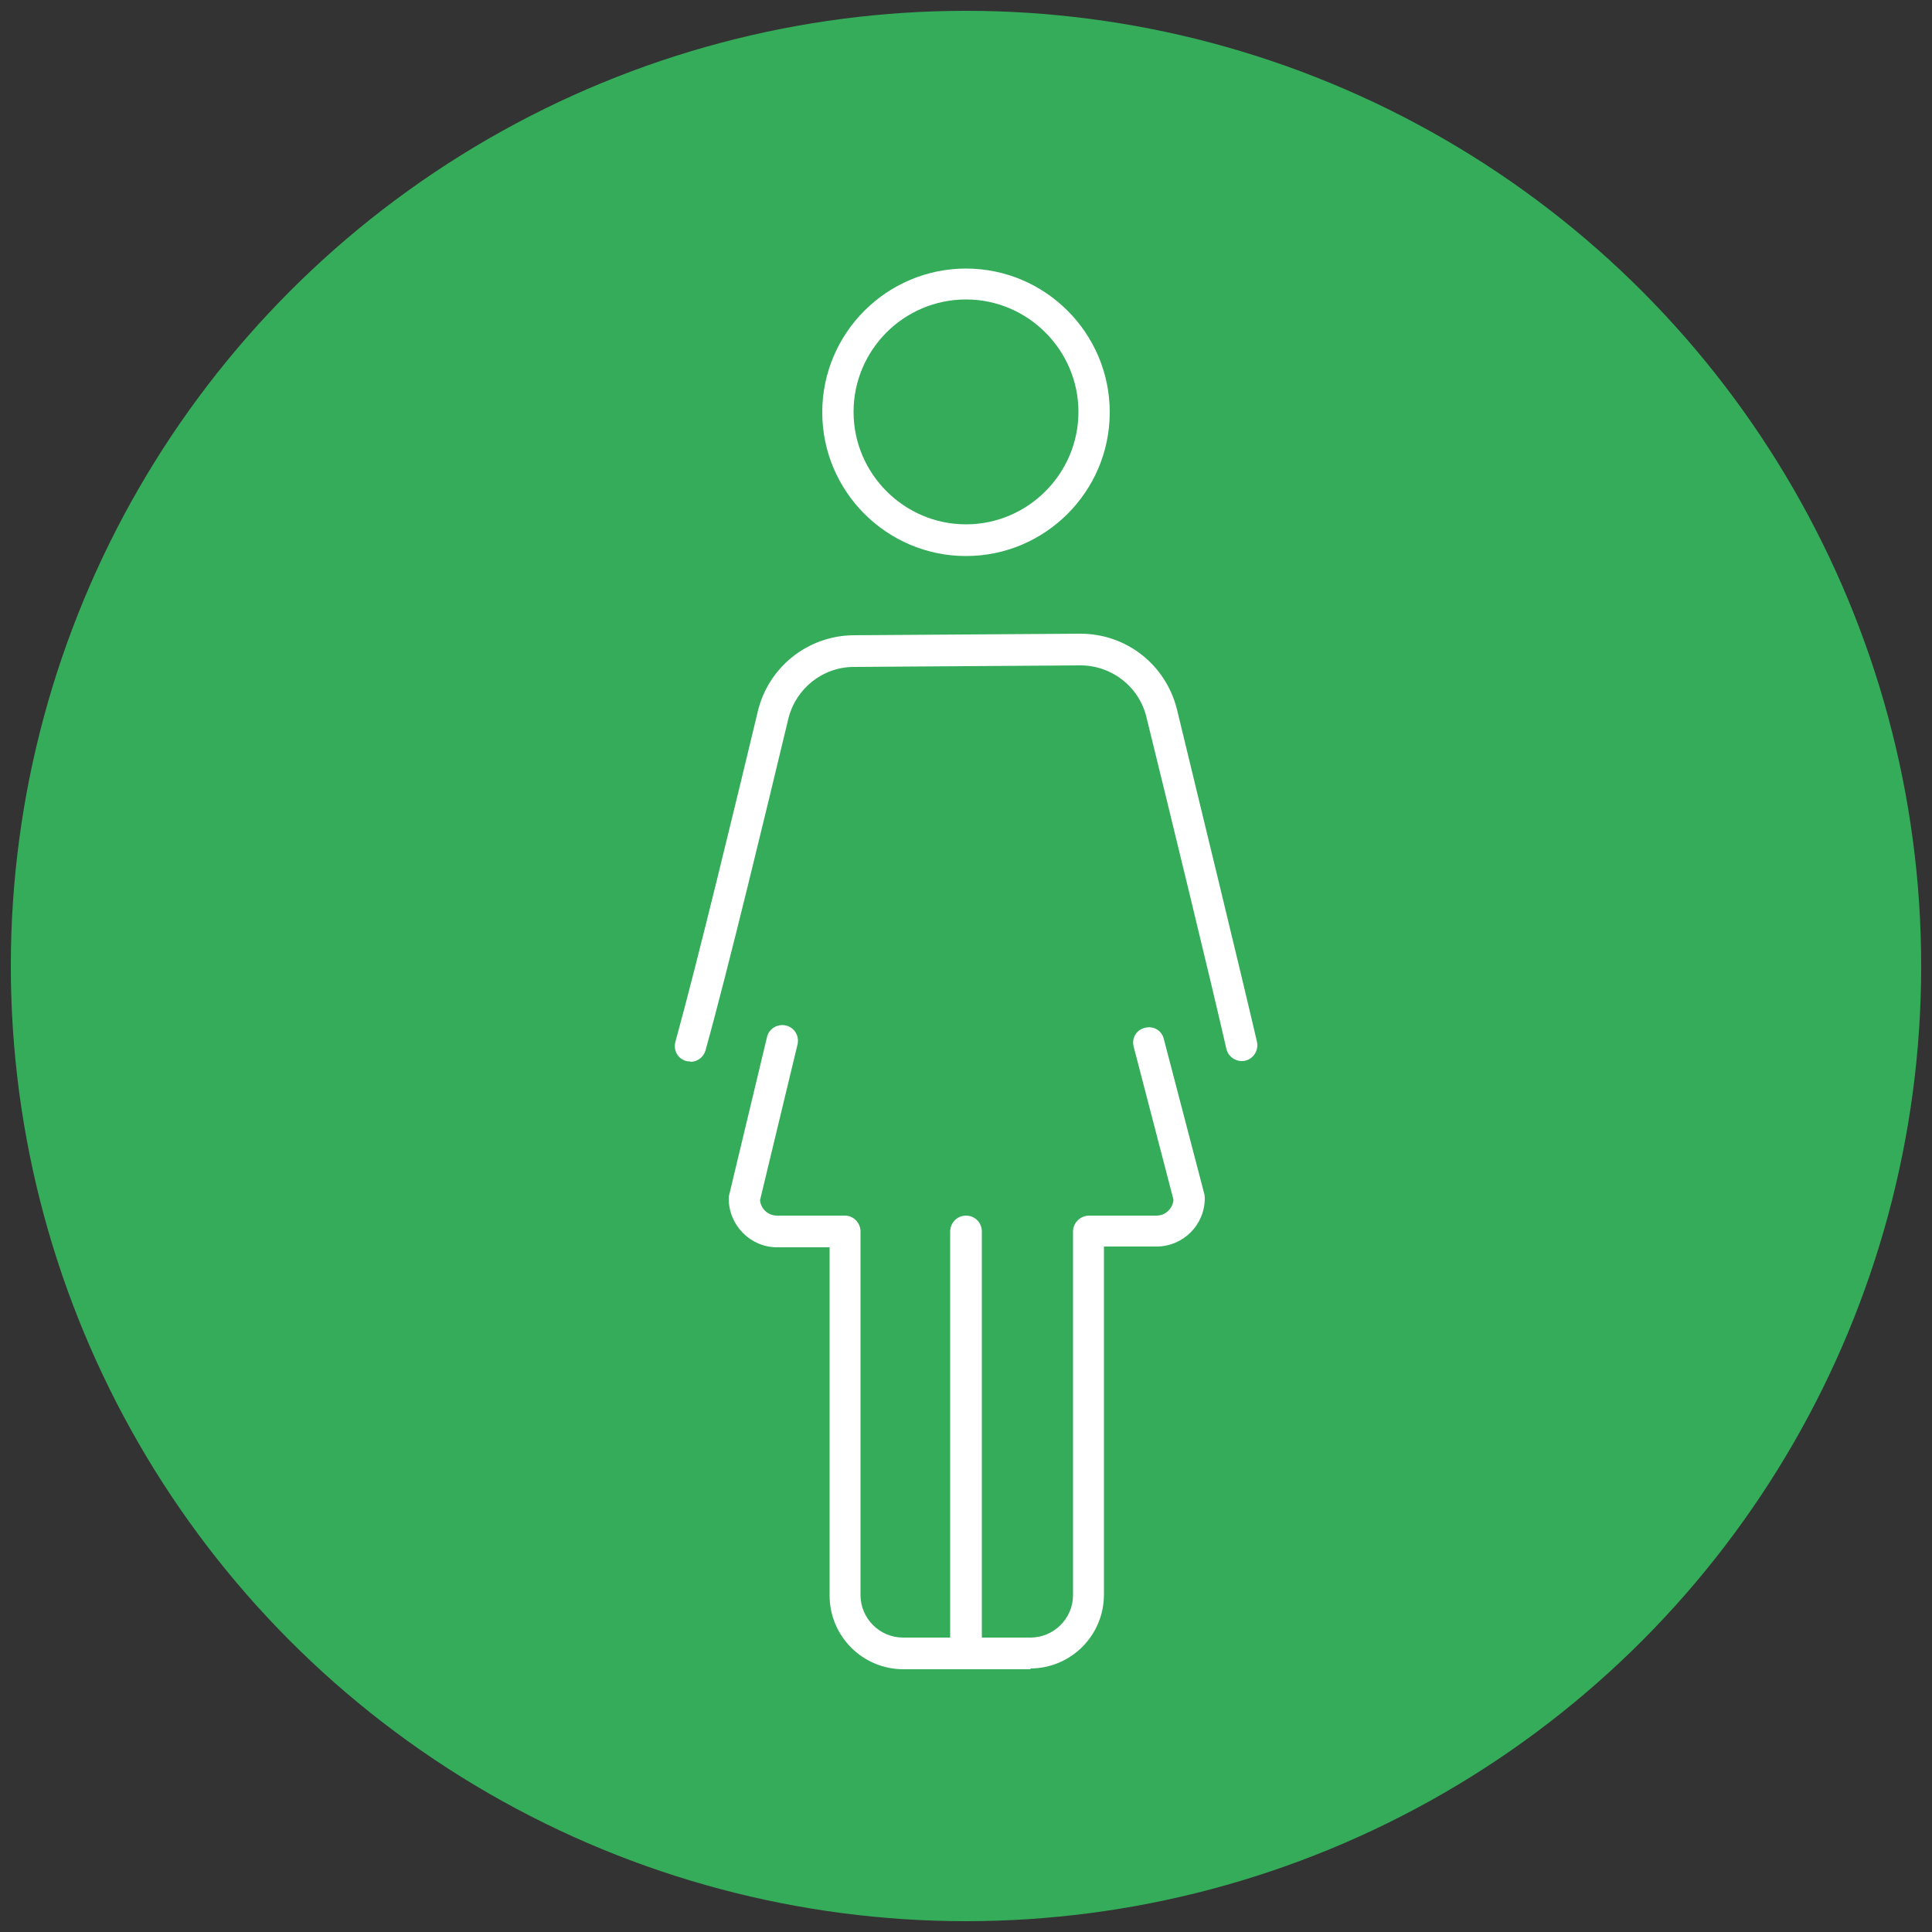 <?xml version="1.0" encoding="UTF-8"?>
<svg xmlns="http://www.w3.org/2000/svg" id="Group_614" width="50" height="50" viewBox="0 0 50 50">
  <rect x="0" y="0" width="50" height="50" fill="#333333" stroke="none"/>
  <circle cx="25" cy="25" r="24.72" fill="#35ac5a"></circle>
  <path d="M17.87,27.47s-.07,0-.11-.01c-.22-.06-.34-.28-.28-.5.58-2.1,1.58-6.25,2.13-8.54.27-1.15,1.29-1.97,2.48-1.98l5.85-.04s.01,0,.02,0c1.19,0,2.21.8,2.5,1.96.59,2.44,1.65,6.79,2.07,8.6.05.22-.09.44-.3.49-.22.05-.44-.09-.49-.3-.41-1.8-1.47-6.15-2.07-8.59-.19-.79-.9-1.34-1.71-1.34,0,0,0,0-.01,0l-5.85.04c-.81,0-1.51.56-1.7,1.35-.55,2.29-1.55,6.45-2.14,8.57-.05.18-.21.3-.39.3Z" fill="#fff"></path>
  <path d="M26.68,43.2h-3.3c-1.05,0-1.91-.85-1.91-1.91v-9.01h-1.36c-.69,0-1.25-.57-1.25-1.26,0-.03,0-.06.01-.09l.98-4.09c.05-.22.27-.35.49-.3.22.05.35.27.3.49l-.97,4.03c.02.23.21.4.44.4h1.76c.22,0,.4.19.4.41v9.41c0,.6.49,1.1,1.1,1.1h3.3c.6,0,1.1-.49,1.1-1.1v-9.41c0-.22.18-.4.4-.41h1.76c.23,0,.42-.18.44-.41l-1.03-3.96c-.06-.22.07-.44.29-.49.22-.06.44.07.49.29l1.05,4.02s.01.07.01.1c0,.69-.56,1.25-1.25,1.25h-1.36v9.01c0,1.05-.85,1.91-1.91,1.91Z" fill="#fff"></path>
  <path d="M25,14.39c-2.05,0-3.72-1.67-3.72-3.72s1.67-3.72,3.72-3.72,3.72,1.67,3.72,3.72-1.67,3.72-3.72,3.72ZM25,7.75c-1.61,0-2.91,1.31-2.91,2.91s1.31,2.91,2.91,2.91,2.91-1.31,2.91-2.91-1.31-2.91-2.91-2.91Z" fill="#fff"></path>
  <path d="M25,43.16c-.22,0-.41-.18-.41-.41v-10.88c0-.22.18-.41.41-.41s.41.18.41.41v10.88c0,.22-.18.41-.41.41Z" fill="#fff"></path>
</svg>
